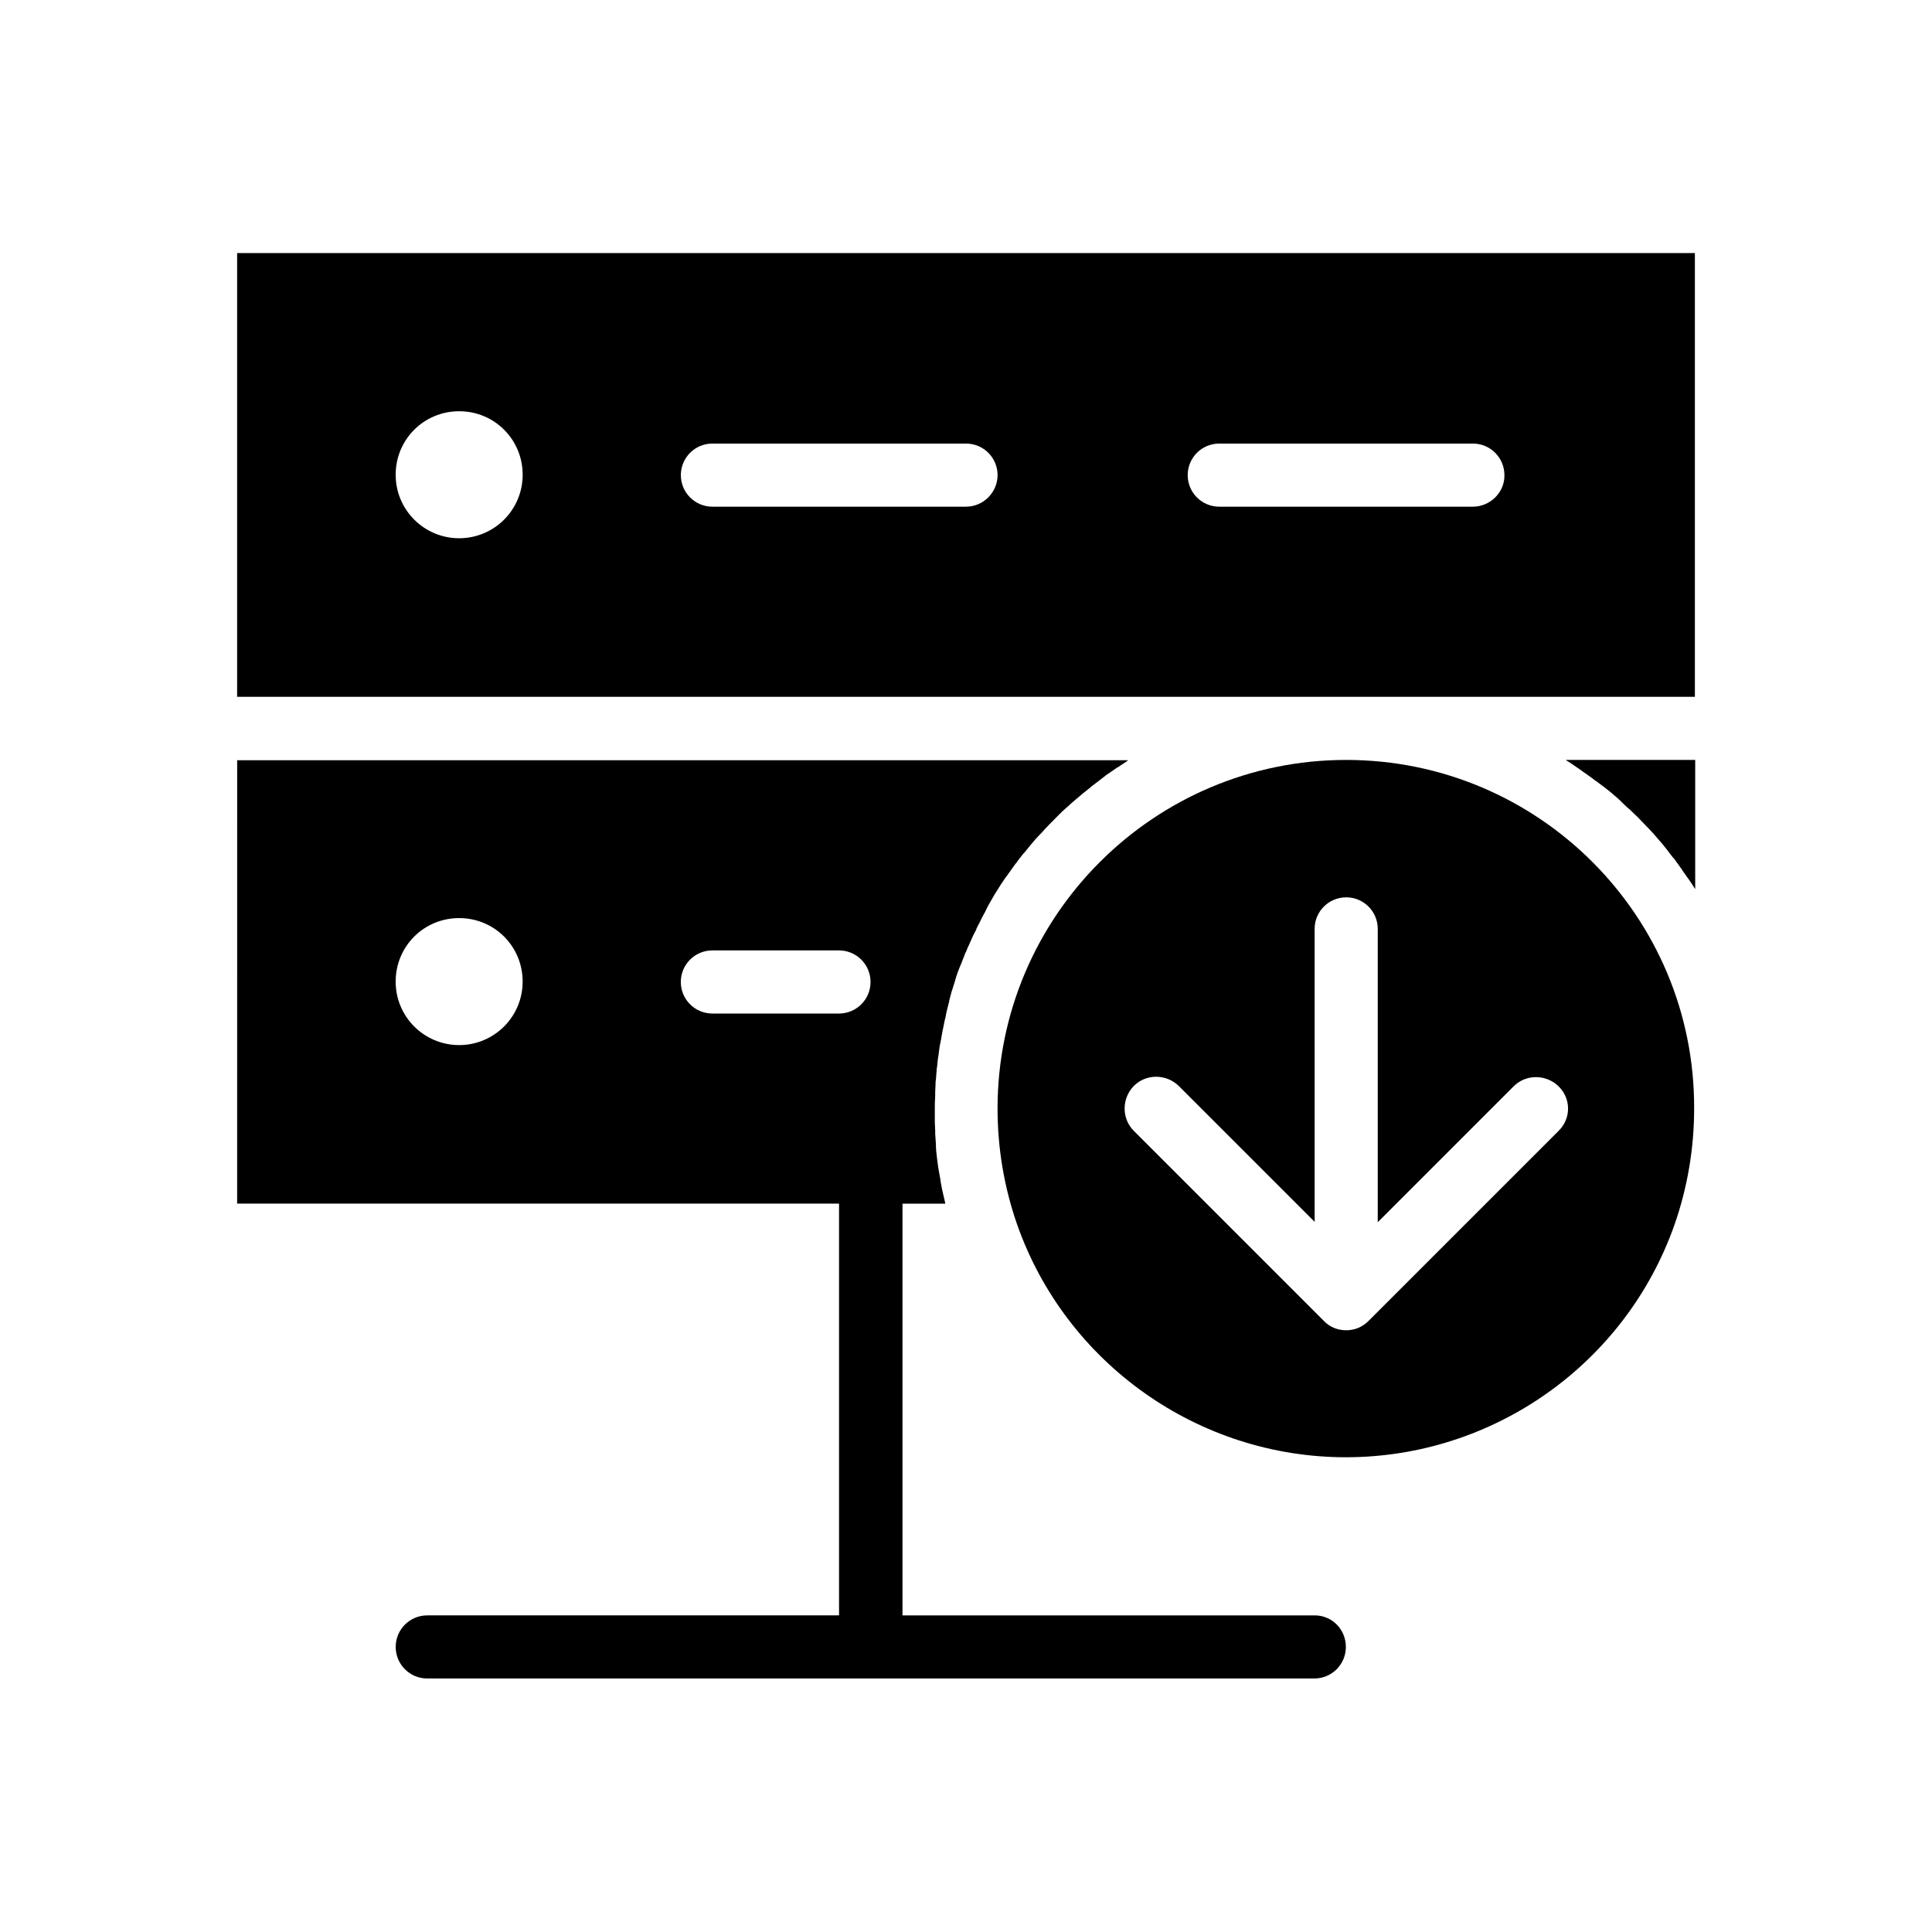 <?xml version="1.0" encoding="UTF-8"?>
<!-- Uploaded to: SVG Repo, www.svgrepo.com, Generator: SVG Repo Mixer Tools -->
<svg fill="#000000" width="800px" height="800px" version="1.1" viewBox="144 144 512 512" xmlns="http://www.w3.org/2000/svg">
 <g>
  <path d="m500.76 345.39c-50.973 0-92.398 41.426-92.398 92.398 0 10.527 1.77 20.961 5.215 30.801 12.988 36.801 48.02 61.598 87.086 61.598 39.066 0 74.094-24.699 87.086-61.598 3.445-9.84 5.215-20.27 5.215-30.801 0.195-50.973-41.234-92.398-92.203-92.398zm56.285 98.301-50.383 50.383c-1.672 1.672-3.738 2.461-5.902 2.461-2.164 0-4.328-0.789-5.902-2.461l-50.383-50.383c-3.246-3.246-3.246-8.562 0-11.906 3.246-3.246 8.562-3.246 11.906 0l36.016 36.016-0.004-77.637c0-4.625 3.738-8.363 8.363-8.363s8.363 3.738 8.363 8.363v77.734l36.016-36.016c3.246-3.246 8.562-3.246 11.906 0 3.348 3.25 3.348 8.562 0.004 11.809z"/>
  <path d="m206.84 211.07v117.59h386.32v-117.59zm58.844 75.57c-9.25 0-16.828-7.477-16.828-16.828 0-9.348 7.477-16.828 16.828-16.828 9.348 0 16.828 7.477 16.828 16.828-0.004 9.352-7.578 16.828-16.828 16.828zm134.32-8.363h-67.207c-4.625 0-8.363-3.738-8.363-8.363s3.738-8.363 8.363-8.363h67.207c4.625 0 8.363 3.738 8.363 8.363 0 4.527-3.738 8.363-8.363 8.363zm134.32 0h-67.207c-4.625 0-8.363-3.738-8.363-8.363s3.738-8.363 8.363-8.363h67.207c4.625 0 8.363 3.738 8.363 8.363 0.098 4.527-3.738 8.363-8.363 8.363z"/>
  <path d="m559.21 345.58c0.59 0.395 1.082 0.688 1.672 1.082 0.195 0.195 0.492 0.297 0.688 0.492 0.789 0.492 1.574 1.082 2.363 1.672 0.098 0 0.098 0.098 0.195 0.098 0.688 0.492 1.477 1.082 2.164 1.574 0.195 0.195 0.492 0.395 0.688 0.492 0.492 0.395 1.082 0.789 1.574 1.18 0.297 0.195 0.492 0.395 0.789 0.59 0.492 0.395 0.984 0.789 1.477 1.18 0.297 0.195 0.492 0.395 0.789 0.688 0.492 0.395 0.984 0.789 1.477 1.277 0.195 0.195 0.492 0.395 0.688 0.688 0.492 0.492 1.082 0.984 1.574 1.477 0.195 0.195 0.395 0.297 0.59 0.492 1.379 1.277 2.754 2.656 4.133 4.133 0.195 0.195 0.297 0.395 0.492 0.492 0.492 0.492 0.984 1.082 1.477 1.574 0.195 0.195 0.395 0.492 0.59 0.688 0.395 0.492 0.887 0.984 1.277 1.477 0.195 0.297 0.492 0.492 0.688 0.789 0.395 0.492 0.789 0.984 1.18 1.477 0.195 0.297 0.395 0.492 0.59 0.789 0.395 0.492 0.789 1.082 1.277 1.574 0.195 0.195 0.395 0.492 0.492 0.688 0.492 0.688 1.082 1.477 1.574 2.164 0 0.098 0.098 0.098 0.098 0.195 0.59 0.789 1.082 1.574 1.672 2.363 0.195 0.195 0.297 0.492 0.492 0.688 0.395 0.59 0.688 1.082 1.082 1.672 0.098 0.098 0.098 0.195 0.195 0.297v-34.242h-34.242c0.008 0.105 0.109 0.203 0.207 0.203z"/>
  <path d="m492.39 572.1h-109.22v-109.12h11.316v-0.195c-0.195-0.887-0.395-1.672-0.59-2.559-0.098-0.297-0.098-0.59-0.195-0.789-0.098-0.688-0.297-1.477-0.395-2.164 0-0.195-0.098-0.492-0.098-0.688-0.195-0.887-0.297-1.871-0.492-2.754 0-0.195-0.098-0.395-0.098-0.59-0.098-0.789-0.195-1.477-0.297-2.262 0-0.297-0.098-0.59-0.098-0.887-0.098-0.789-0.195-1.574-0.195-2.363v-0.492c-0.098-0.984-0.098-1.871-0.195-2.856v-0.789c0-0.688-0.098-1.477-0.098-2.164v-0.789-2.856c0-1.082 0-2.164 0.098-3.246v-0.984c0-0.789 0.098-1.574 0.098-2.363 0-0.395 0-0.688 0.098-1.082 0.098-0.887 0.098-1.672 0.195-2.559 0-0.195 0-0.492 0.098-0.688 0.098-1.082 0.195-2.164 0.395-3.246 0-0.297 0.098-0.492 0.098-0.789 0.098-0.789 0.195-1.672 0.395-2.461 0.098-0.297 0.098-0.688 0.195-0.984 0.098-0.789 0.297-1.574 0.395-2.262 0.098-0.297 0.098-0.59 0.195-0.887 0.195-1.082 0.395-2.066 0.688-3.148v-0.195c0.195-0.984 0.492-1.969 0.688-2.856 0.098-0.297 0.195-0.59 0.195-0.887 0.195-0.789 0.395-1.477 0.59-2.262 0.098-0.297 0.195-0.59 0.297-0.887 0.297-0.887 0.492-1.672 0.789-2.559 0-0.098 0.098-0.297 0.098-0.395 0.297-0.984 0.688-1.969 1.082-2.953 0.098-0.195 0.195-0.492 0.297-0.688 0.297-0.789 0.59-1.477 0.887-2.262 0.098-0.297 0.195-0.59 0.395-0.887 0.297-0.789 0.59-1.477 0.984-2.262 0.098-0.195 0.195-0.492 0.297-0.688 0.395-0.984 0.887-1.969 1.379-2.856 0-0.098 0.098-0.195 0.098-0.297 0.395-0.887 0.887-1.672 1.277-2.559 0.098-0.297 0.297-0.492 0.395-0.789 0.395-0.688 0.789-1.379 1.082-2.066 0.098-0.297 0.297-0.492 0.395-0.789 0.492-0.887 0.984-1.672 1.477-2.559 0-0.098 0.098-0.098 0.098-0.195 0.59-0.887 1.082-1.77 1.672-2.656 0.098-0.195 0.297-0.395 0.395-0.59 0.492-0.688 0.887-1.379 1.379-1.969 0.195-0.195 0.297-0.492 0.492-0.688 0.492-0.688 0.984-1.379 1.477-2.066 0.098-0.195 0.297-0.395 0.395-0.492 0.59-0.887 1.277-1.672 1.871-2.461 0.098-0.098 0.195-0.195 0.297-0.297 0.59-0.688 1.082-1.379 1.672-2.066 0.195-0.195 0.395-0.492 0.59-0.688 0.492-0.59 0.984-1.18 1.574-1.77 0.195-0.195 0.395-0.395 0.59-0.59 1.379-1.574 2.856-3.051 4.328-4.527 0.195-0.195 0.395-0.395 0.59-0.59 0.59-0.59 1.082-1.082 1.672-1.574 0.195-0.195 0.492-0.395 0.688-0.59 0.59-0.59 1.18-1.082 1.871-1.672 0.195-0.098 0.297-0.297 0.492-0.395 0.789-0.688 1.574-1.379 2.363-1.969 0.195-0.098 0.297-0.297 0.492-0.395 0.59-0.492 1.277-1.082 1.969-1.574 0.297-0.195 0.492-0.395 0.789-0.59 0.59-0.492 1.18-0.887 1.77-1.379 0.195-0.195 0.492-0.395 0.688-0.492 0.887-0.59 1.672-1.18 2.559-1.77h0.098c0.789-0.59 1.672-1.082 2.461-1.672 0.098-0.098 0.195-0.098 0.297-0.195h-236.16l-0.008 117.5h159.51v109.12h-109.13c-4.625 0-8.363 3.738-8.363 8.363s3.738 8.363 8.363 8.363h235.08c4.625 0 8.363-3.738 8.363-8.363s-3.641-8.363-8.266-8.363zm-226.71-151.14c-9.25 0-16.828-7.477-16.828-16.828 0-9.348 7.477-16.828 16.828-16.828 9.348 0 16.828 7.477 16.828 16.828-0.004 9.352-7.578 16.828-16.828 16.828zm58.742-16.727c0-4.625 3.738-8.363 8.363-8.363h33.555c4.625 0 8.363 3.738 8.363 8.363s-3.738 8.363-8.363 8.363h-33.555c-4.621 0-8.363-3.738-8.363-8.363z"/>
 </g>
</svg>